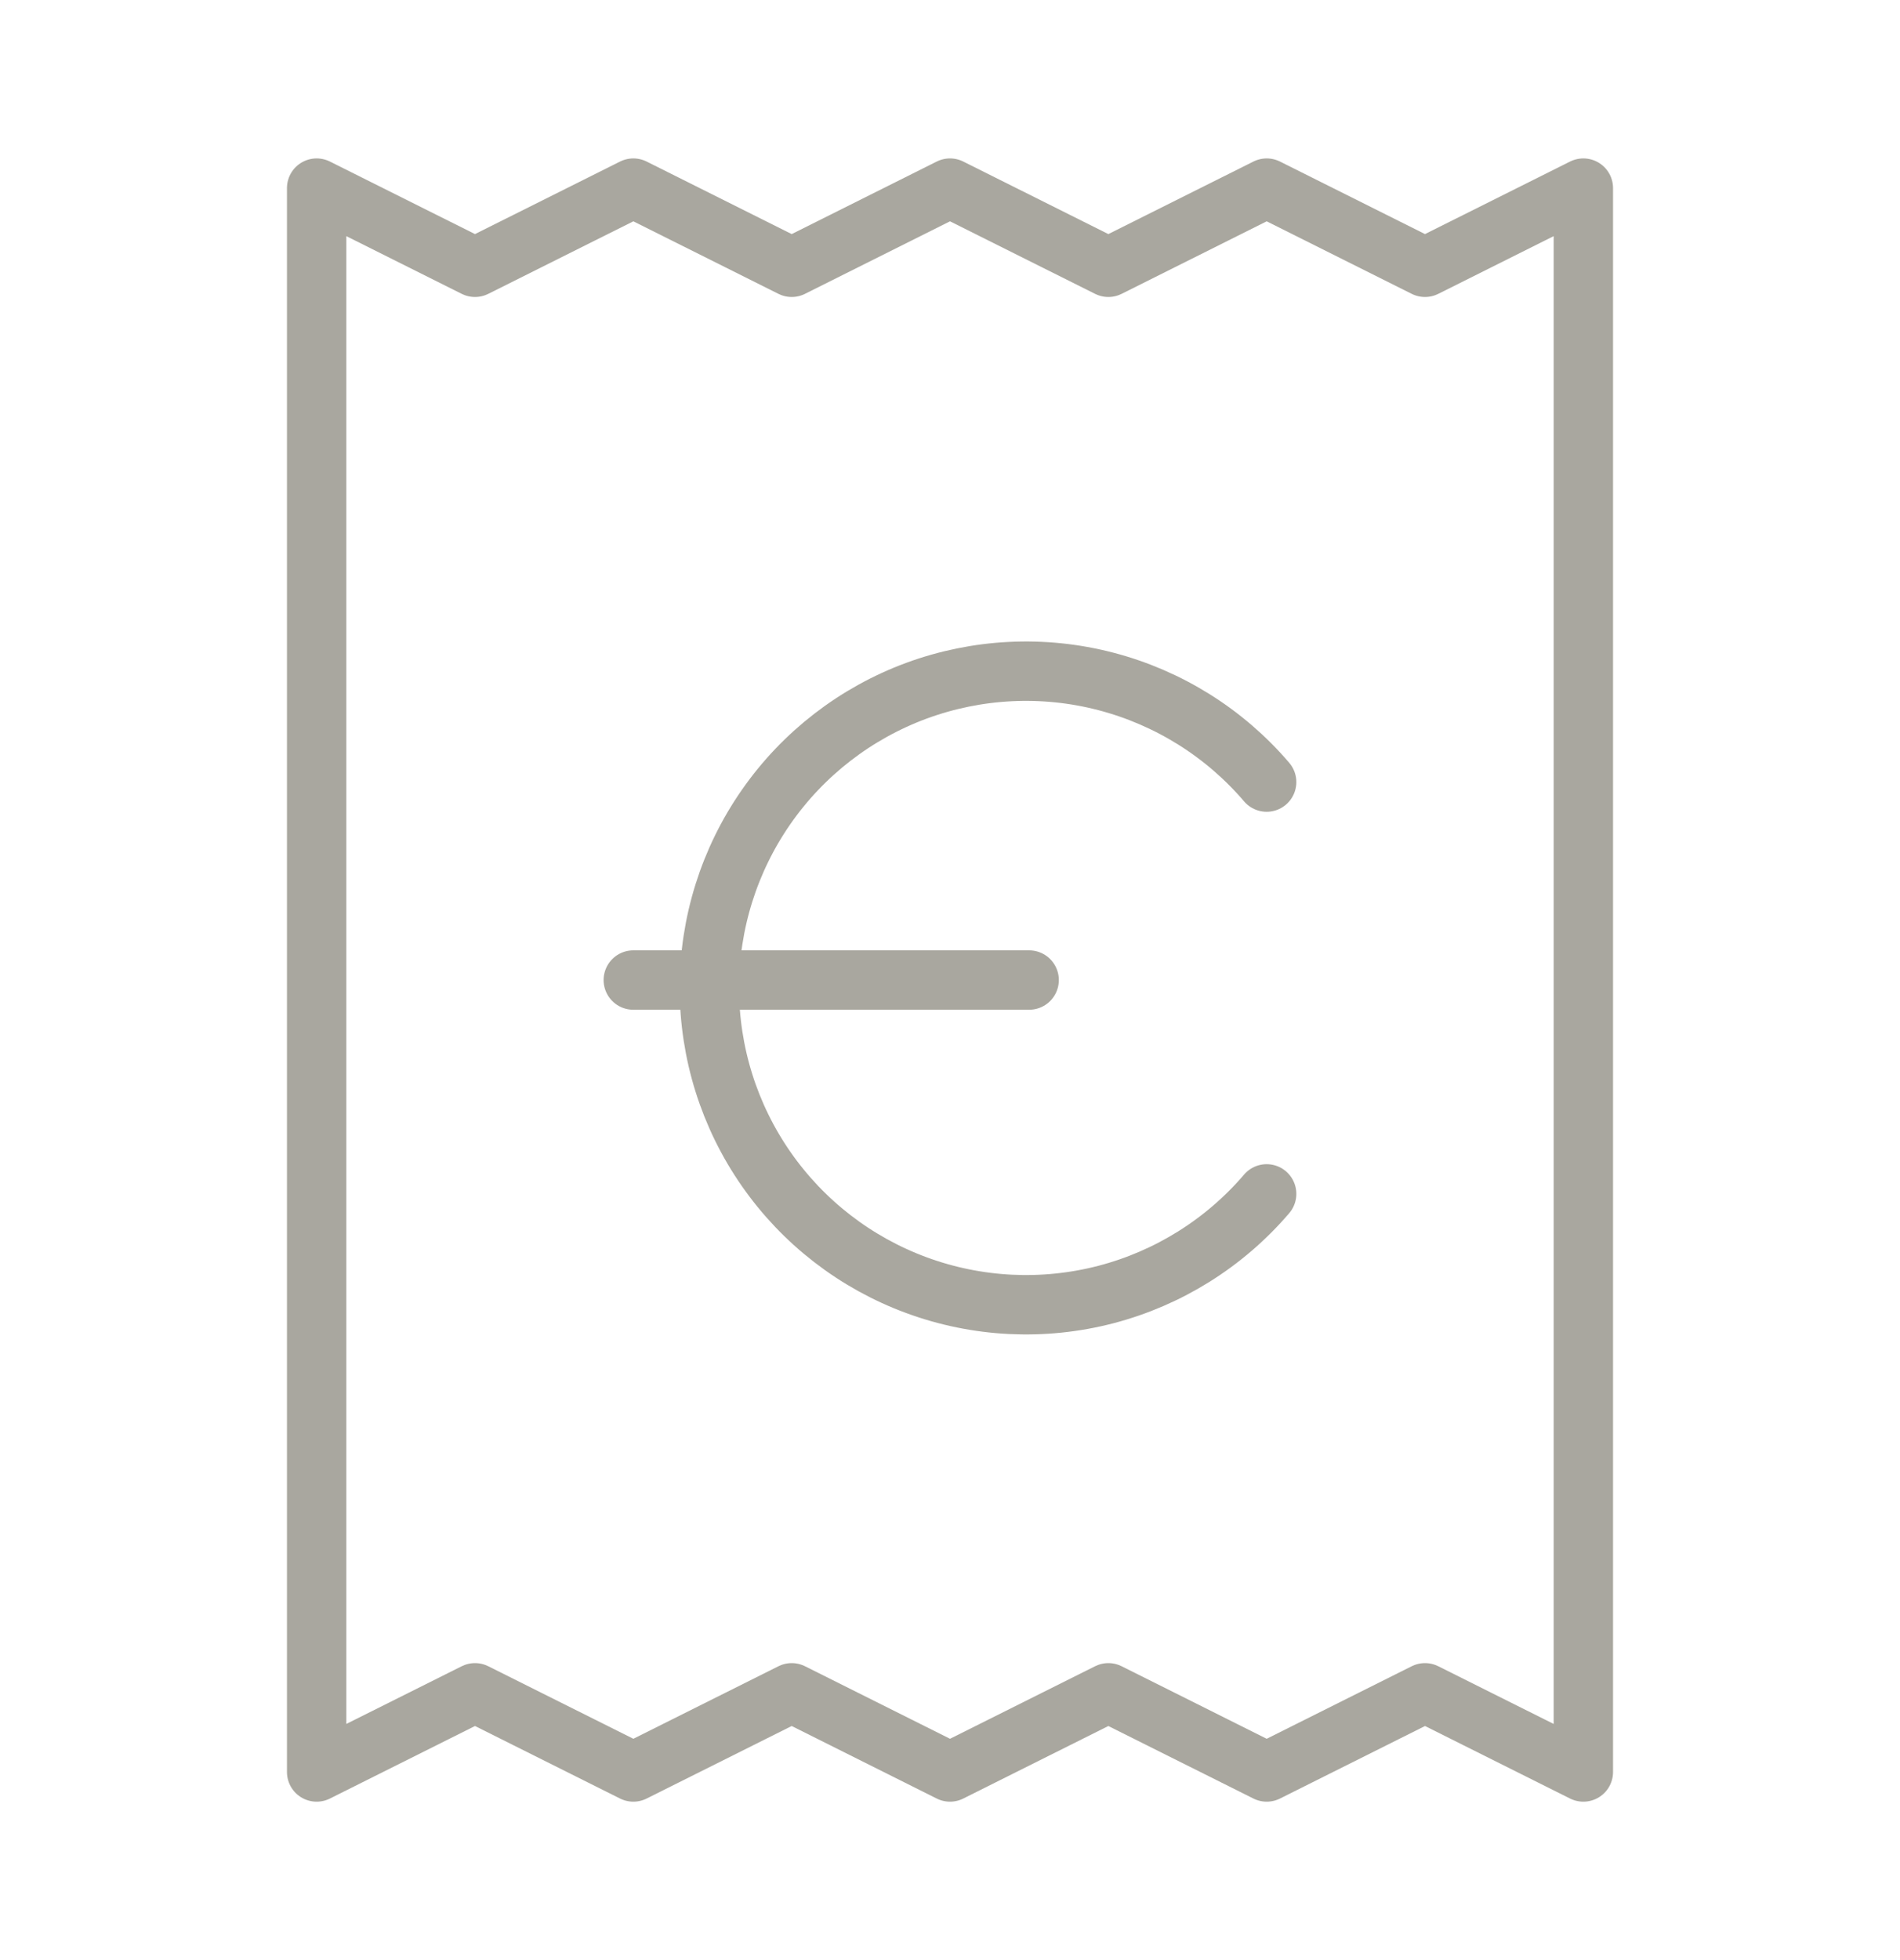 <svg width="32" height="33" viewBox="0 0 32 33" fill="none" xmlns="http://www.w3.org/2000/svg">
<path d="M5.333 3.167V29.833L8 28.5L10.667 29.833L13.334 28.5L16 29.833L18.667 28.5L21.334 29.833L24 28.5L26.667 29.833V3.167L24 4.5L21.334 3.167L18.667 4.5L16 3.167L13.334 4.5L10.667 3.167L8 4.5L5.333 3.167Z" stroke="#A9A79F" stroke-linecap="round" stroke-linejoin="round"/>
<path d="M10.666 16.5H17.333" stroke="#A9A79F" stroke-linecap="round" stroke-linejoin="round"/>
<path d="M21.333 13.167C20.625 12.338 19.679 11.747 18.624 11.472C17.569 11.197 16.455 11.253 15.432 11.63C14.41 12.008 13.527 12.69 12.904 13.585C12.281 14.479 11.947 15.543 11.947 16.633C11.947 17.724 12.281 18.788 12.904 19.682C13.527 20.577 14.41 21.259 15.432 21.636C16.455 22.014 17.569 22.069 18.624 21.795C19.679 21.52 20.625 20.928 21.333 20.1" stroke="#A9A79F" stroke-linecap="round" stroke-linejoin="round"/>
</svg>
